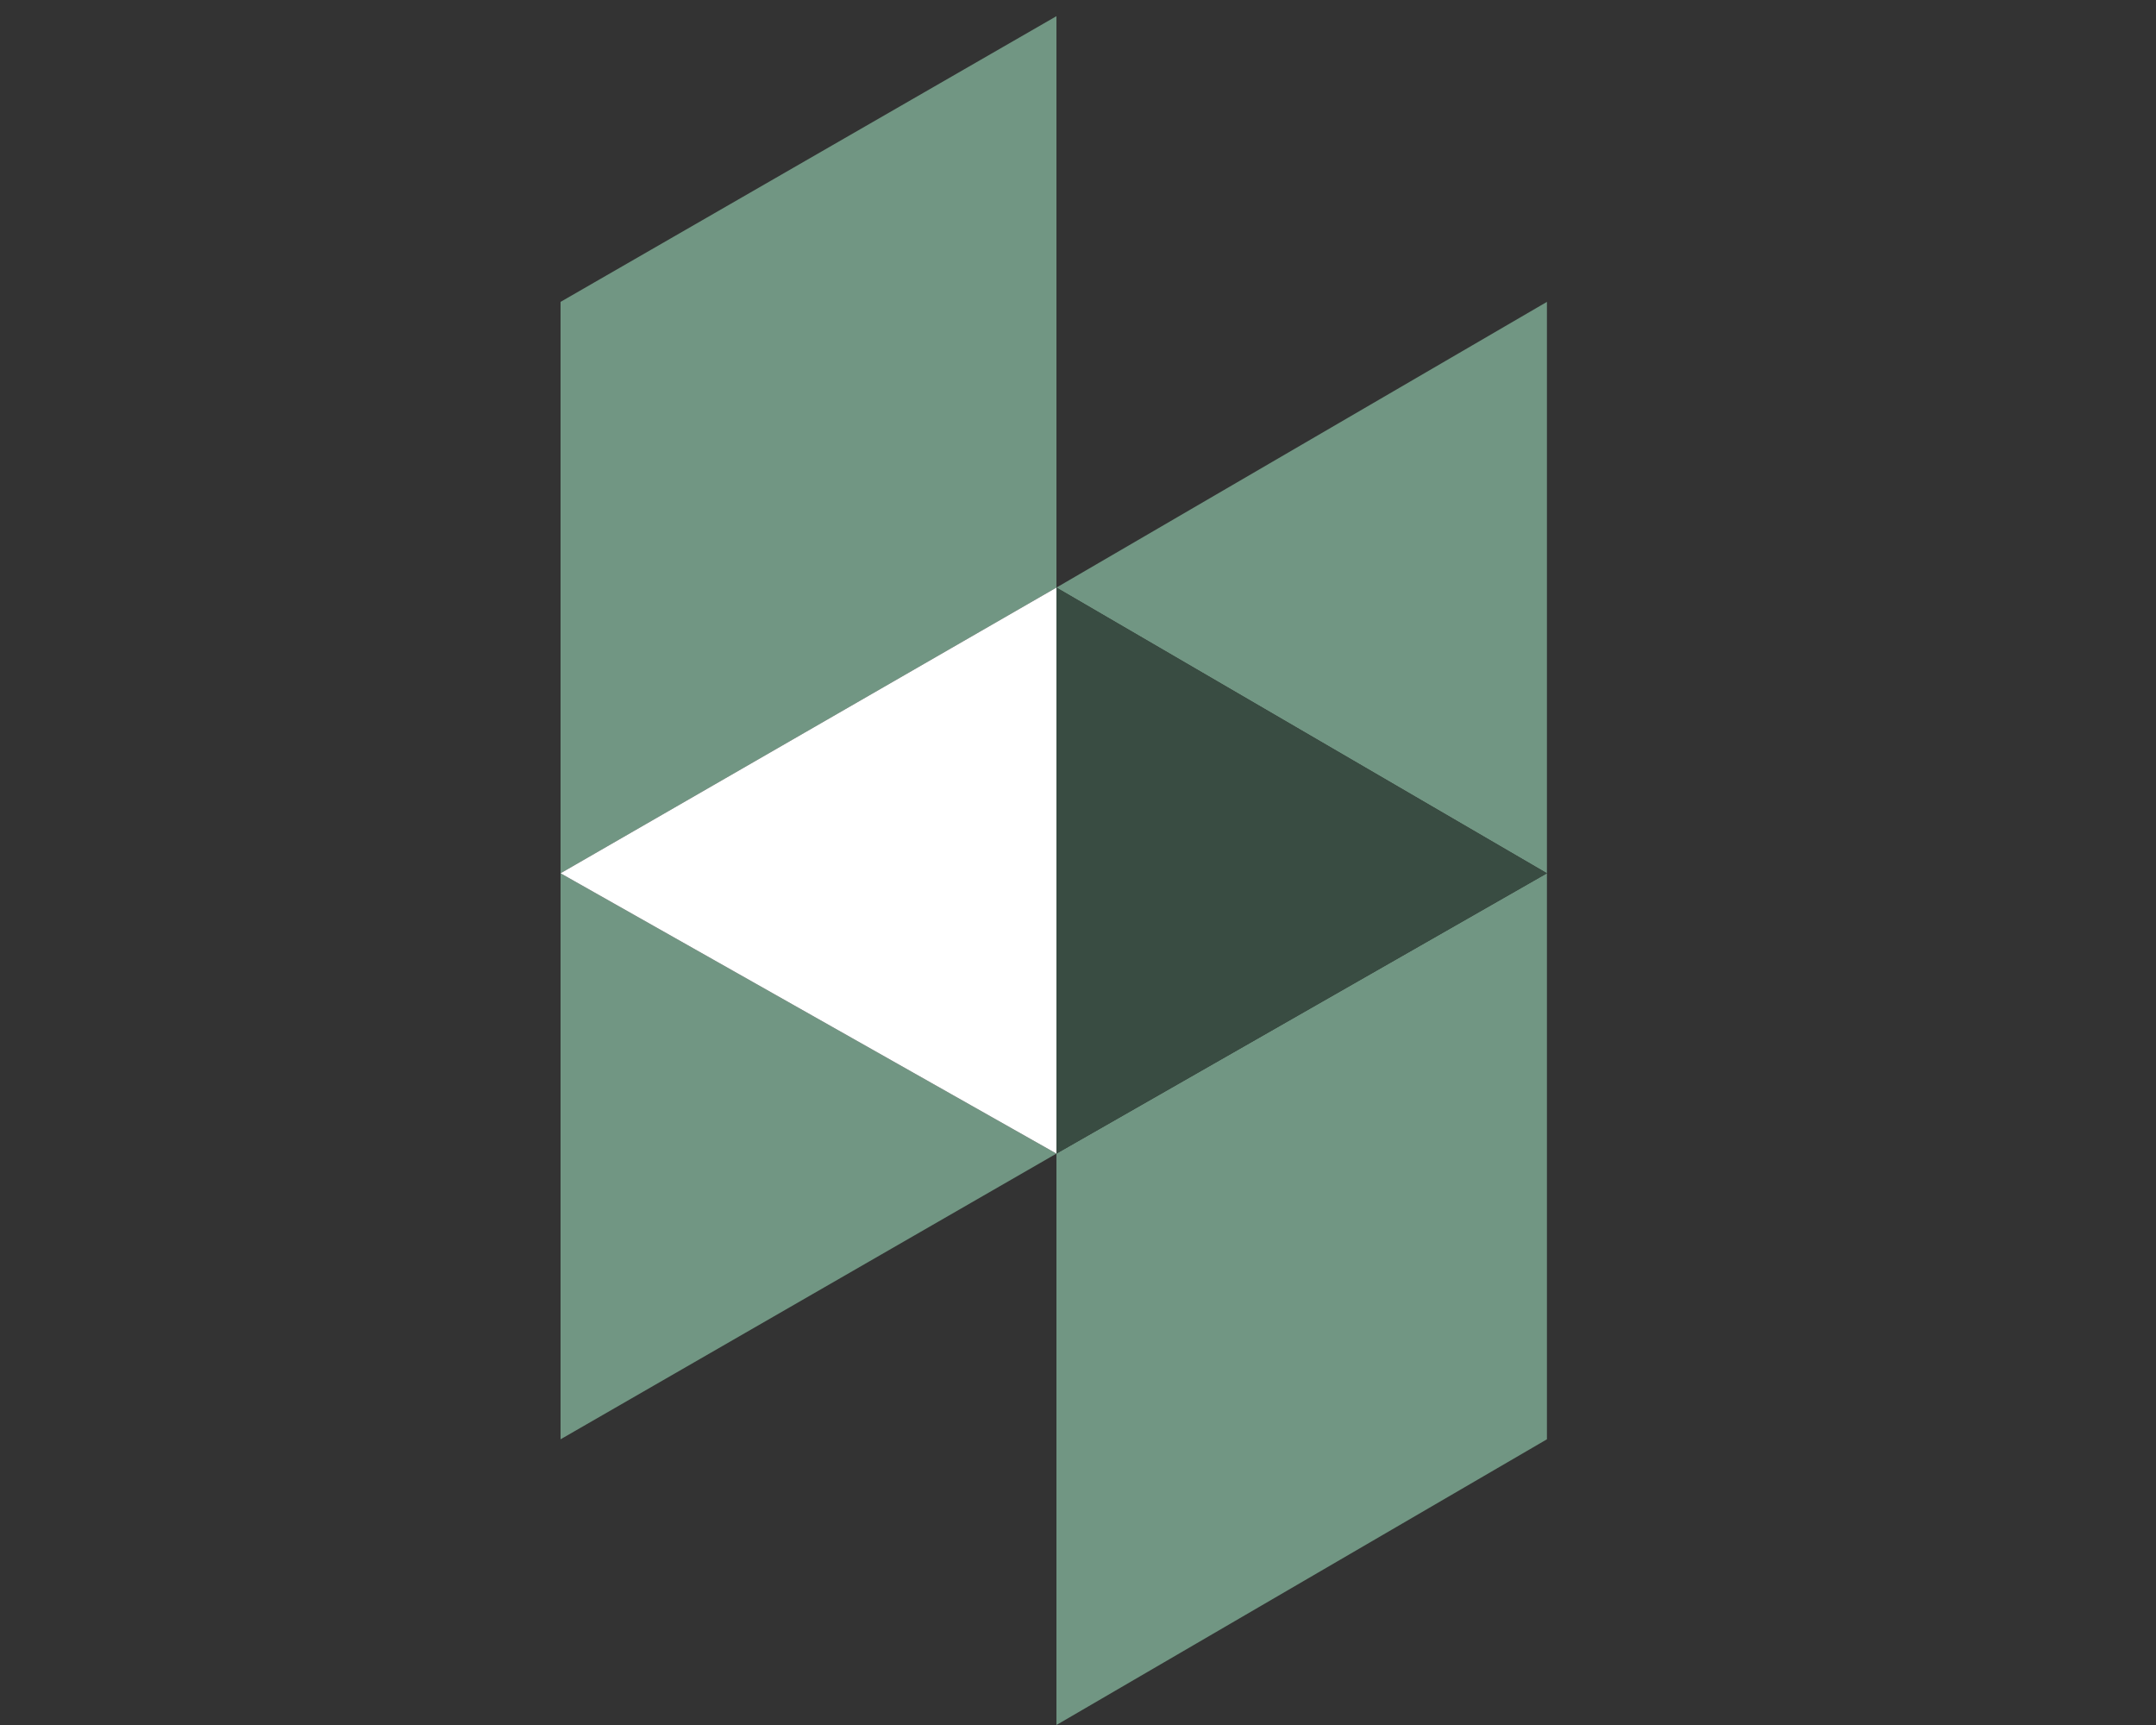 <?xml version="1.0" encoding="utf-8"?>
<!-- Generator: Adobe Illustrator 21.0.0, SVG Export Plug-In . SVG Version: 6.00 Build 0)  -->
<svg version="1.1" id="Layer_2" xmlns="http://www.w3.org/2000/svg" xmlns:xlink="http://www.w3.org/1999/xlink" x="0px" y="0px"
	 viewBox="0 0 40 32" style="enable-background:new 0 0 40 32;" xml:space="preserve">
<rect x="0" y="0" width="40" height="32" fill="#333333" stroke="none"/>
<style type="text/css">
	.st0{fill:#719683;}
	.st1{fill:none;}
	.st2{clip-path:url(#SVGID_2_);fill:#719683;}
	.st3{fill:#FFFFFF;}
	.st4{fill:#394C42;}
</style>
<title>email</title>
<polyline class="st0" points="19.6,0.3 10.4,5.6 10.4,16.2 19.6,10.9 19.6,0.3 "/>
<rect x="10.4" y="0.2" class="st1" width="98.5" height="31.9"/>
<g>
	<defs>
		<rect id="SVGID_1_" x="10.4" y="0.2" width="98.5" height="31.9"/>
	</defs>
	<clipPath id="SVGID_2_">
		<use xlink:href="#SVGID_1_"  style="overflow:visible;"/>
	</clipPath>
	<polyline class="st2" points="10.4,16.2 10.4,26.7 19.6,21.4 10.4,16.2 10.4,16.2 	"/>
	<polyline class="st2" points="19.6,21.4 19.6,32 28.7,26.7 28.7,16.2 19.6,21.4 	"/>
</g>
<rect x="10.4" y="0.3" class="st1" width="98.4" height="31.7"/>
<polyline class="st0" points="19.6,10.9 28.7,16.2 28.7,5.6 19.6,10.9 "/>
<polyline class="st3" points="10.4,16.2 19.6,21.4 19.6,10.9 10.4,16.2 "/>
<polyline class="st4" points="19.6,21.4 28.7,16.2 19.6,10.9 19.6,21.4 "/>
<rect x="10.4" y="0.2" class="st1" width="98.5" height="31.9"/>
</svg>
